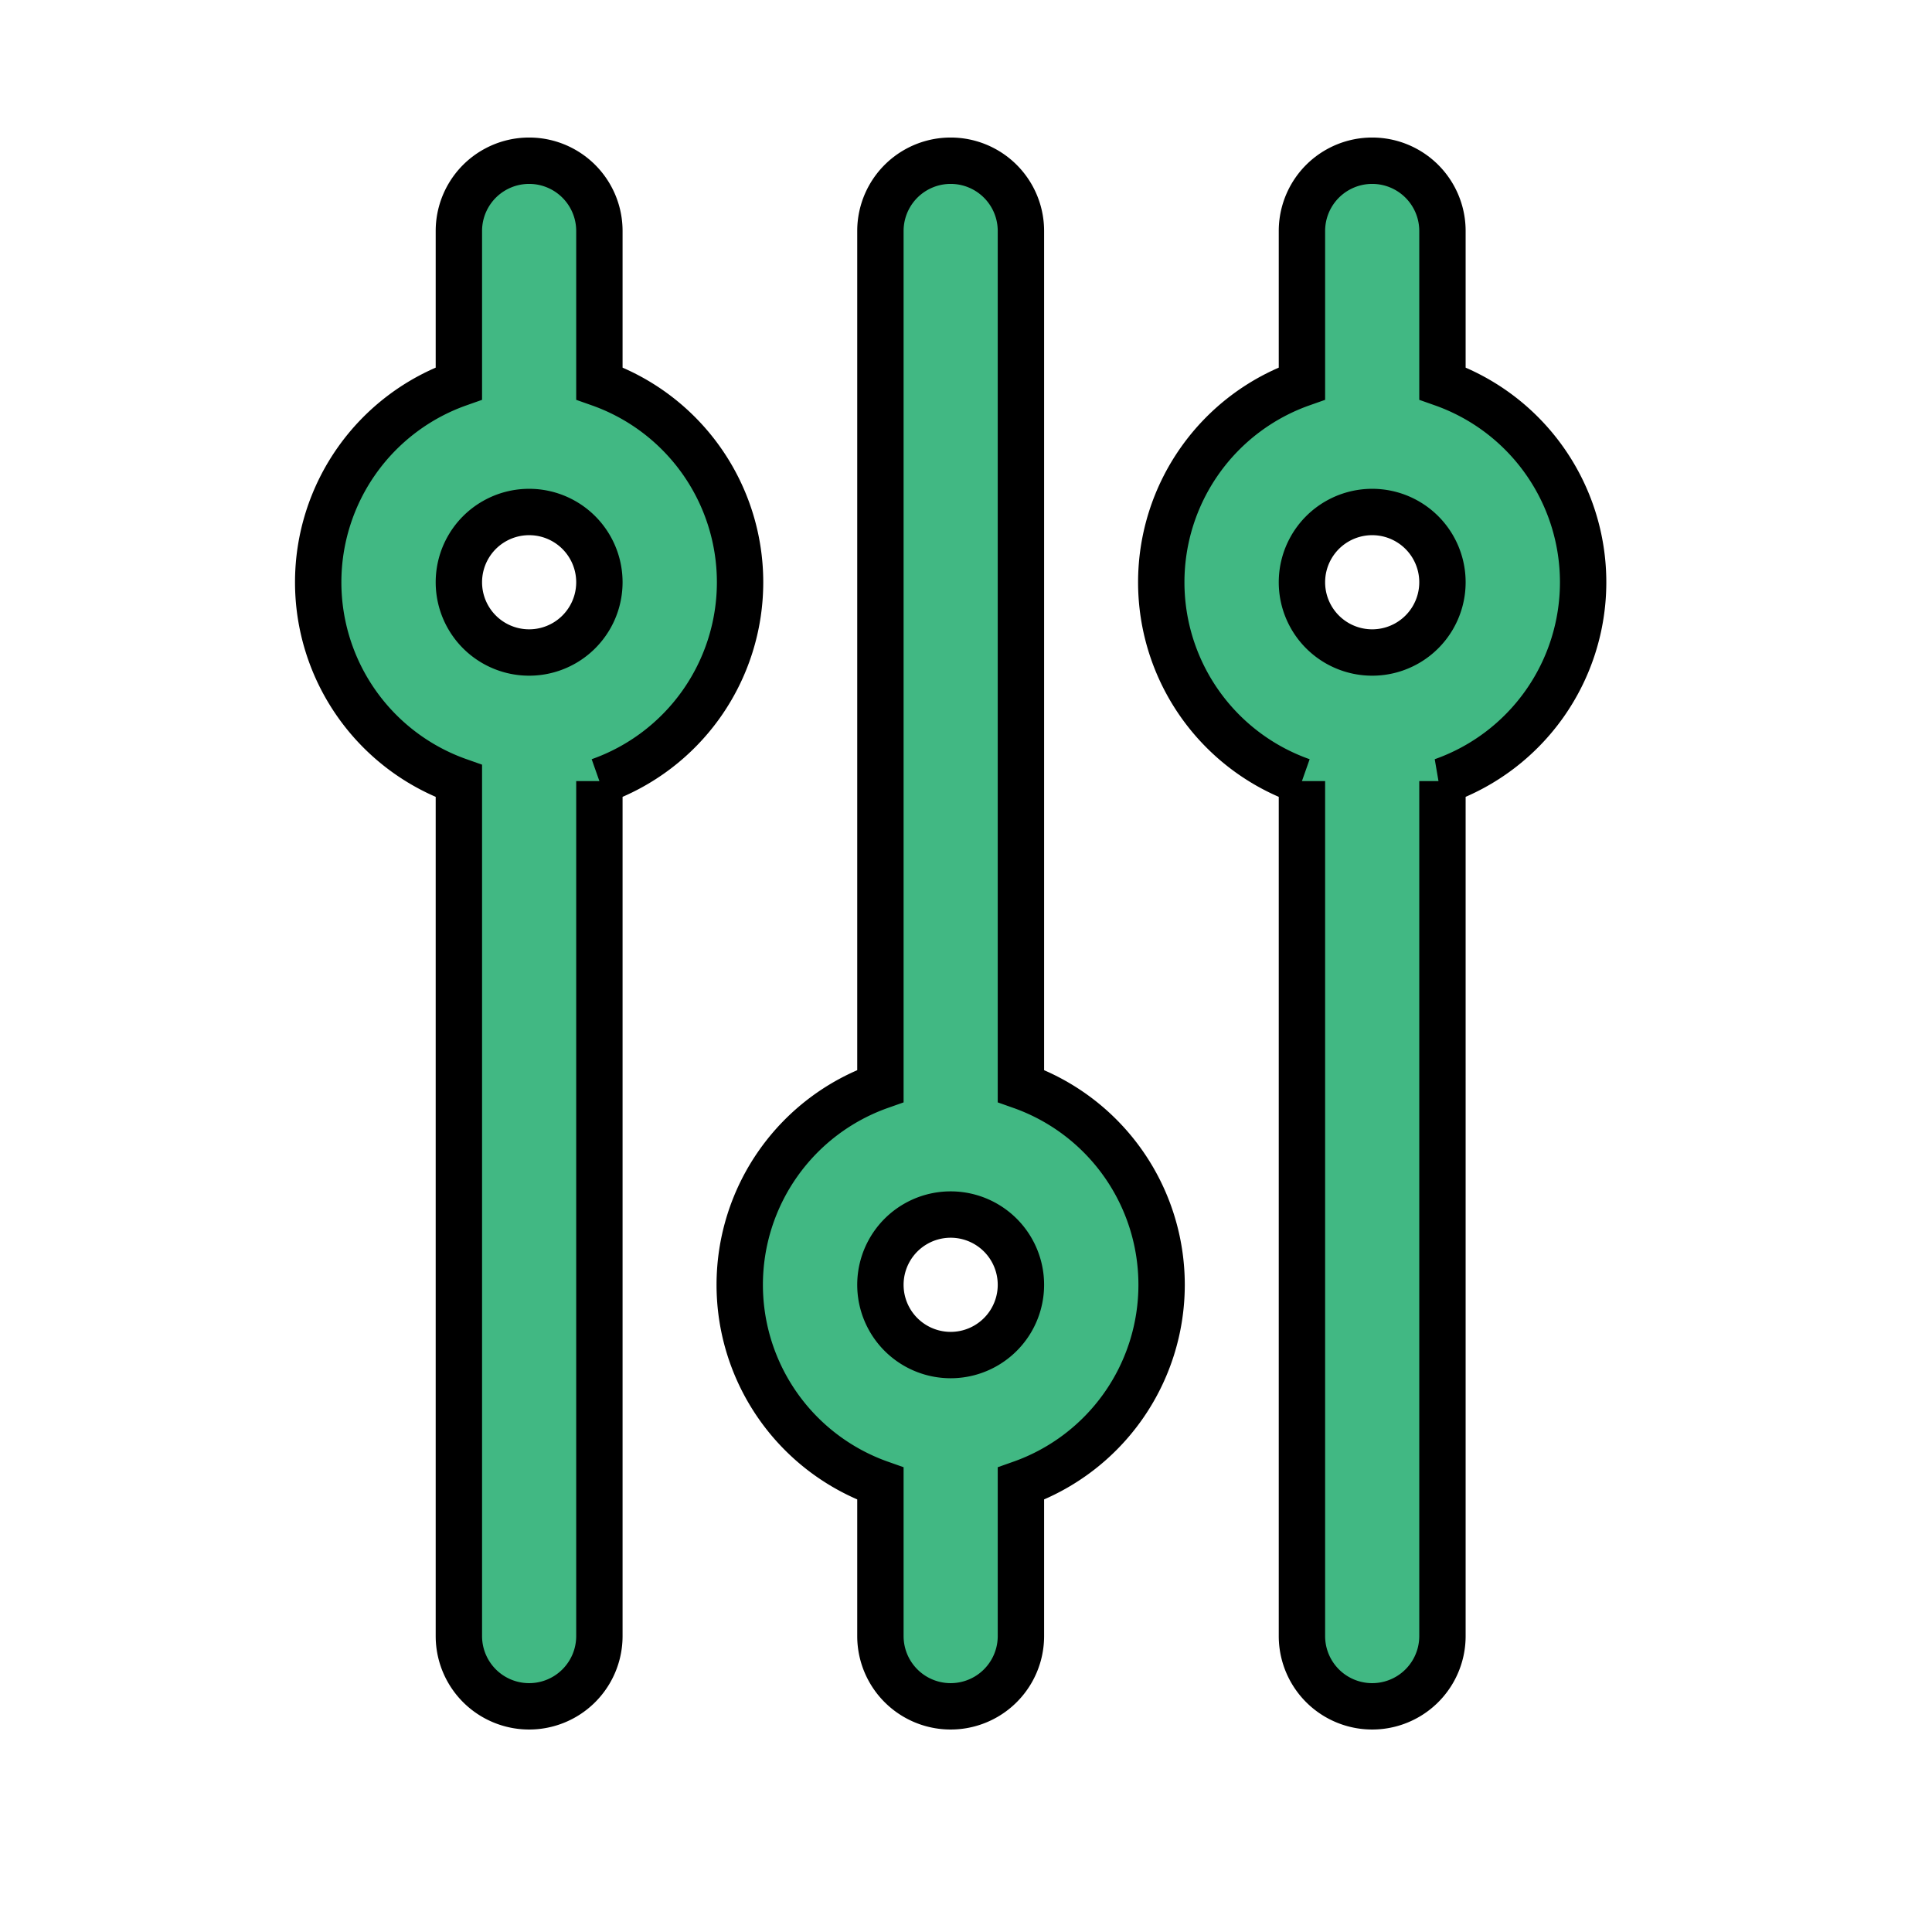 <?xml version="1.0" encoding="utf-8"?>
<svg xmlns="http://www.w3.org/2000/svg" viewBox="0 0 500 500" xmlns:bx="https://boxy-svg.com" width="500px" height="500px">
  <defs>
    <bx:grid x="0" y="0" width="363.276" height="285.262"/>
    <bx:guide x="225.277" y="74.798" angle="180"/>
    <bx:guide x="204.018" y="106.373" angle="0"/>
    <bx:grid x="0" y="0" width="363.276" height="285.262"/>
    <bx:guide x="225.277" y="74.798" angle="180"/>
    <bx:grid x="0" y="0" width="363.276" height="285.262"/>
    <bx:guide x="225.277" y="74.798" angle="180"/>
    <bx:guide x="204.018" y="106.373" angle="0"/>
    <bx:grid x="0" y="0" width="363.276" height="285.262"/>
    <bx:guide x="225.277" y="74.798" angle="180"/>
    <bx:guide x="204.018" y="106.373" angle="0"/>
    <bx:grid x="0" y="0" width="363.276" height="285.262"/>
    <bx:guide x="225.277" y="74.798" angle="180"/>
    <bx:grid x="0" y="0" width="363.276" height="285.262"/>
    <bx:grid x="0" y="0" width="363.276" height="285.262"/>
    <bx:guide x="225.277" y="74.798" angle="180"/>
    <bx:guide x="204.018" y="106.373" angle="0"/>
    <bx:grid x="0" y="0" width="363.276" height="285.262"/>
    <bx:guide x="225.277" y="74.798" angle="180"/>
    <bx:grid x="0" y="0" width="363.276" height="285.262"/>
    <bx:guide x="225.277" y="74.798" angle="180"/>
    <bx:guide x="204.018" y="106.373" angle="0"/>
    <bx:grid x="0" y="0" width="363.276" height="285.262"/>
    <bx:guide x="225.277" y="74.798" angle="180"/>
    <bx:grid x="0" y="0" width="363.276" height="285.262"/>
    <bx:guide x="225.277" y="74.798" angle="180"/>
    <bx:guide x="204.018" y="106.373" angle="0"/>
    <bx:grid x="0" y="0" width="363.276" height="285.262"/>
    <bx:guide x="225.277" y="74.798" angle="180"/>
    <bx:guide x="204.018" y="106.373" angle="0"/>
    <bx:grid x="0" y="0" width="363.276" height="285.262"/>
    <bx:guide x="225.277" y="74.798" angle="180"/>
    <bx:grid x="0" y="0" width="363.276" height="285.262"/>
    <bx:guide x="225.277" y="74.798" angle="180"/>
    <bx:guide x="204.018" y="106.373" angle="0"/>
    <bx:grid x="0" y="0" width="363.276" height="285.262"/>
    <bx:guide x="225.277" y="74.798" angle="180"/>
    <bx:guide x="204.018" y="106.373" angle="0"/>
    <bx:grid x="0" y="0" width="363.276" height="285.262"/>
    <bx:guide x="225.277" y="74.798" angle="180"/>
    <bx:grid x="0" y="0" width="363.276" height="285.262"/>
    <bx:grid x="0" y="0" width="363.276" height="285.262"/>
    <bx:guide x="225.277" y="74.798" angle="180"/>
    <bx:guide x="204.018" y="106.373" angle="0"/>
    <bx:grid x="0" y="0" width="363.276" height="285.262"/>
    <bx:guide x="225.277" y="74.798" angle="180"/>
    <bx:grid x="0" y="0" width="363.276" height="285.262"/>
    <bx:guide x="225.277" y="74.798" angle="180"/>
    <bx:guide x="204.018" y="106.373" angle="0"/>
    <bx:grid x="0" y="0" width="363.276" height="285.262"/>
    <bx:guide x="225.277" y="74.798" angle="180"/>
    <bx:guide x="204.018" y="106.373" angle="0"/>
    <bx:grid x="0" y="0" width="363.276" height="285.262"/>
    <bx:guide x="225.277" y="74.798" angle="180"/>
    <bx:grid x="0" y="0" width="363.276" height="285.262"/>
    <bx:grid x="0" y="0" width="363.276" height="285.262"/>
    <bx:guide x="225.277" y="74.798" angle="180"/>
    <bx:guide x="204.018" y="106.373" angle="0"/>
    <bx:grid x="0" y="0" width="363.276" height="285.262"/>
    <bx:guide x="225.277" y="74.798" angle="180"/>
    <bx:grid x="0" y="0" width="363.276" height="285.262"/>
    <bx:guide x="225.277" y="74.798" angle="180"/>
    <bx:guide x="204.018" y="106.373" angle="0"/>
    <bx:grid x="0" y="0" width="363.276" height="285.262"/>
    <bx:guide x="225.277" y="74.798" angle="180"/>
    <bx:grid x="0" y="0" width="363.276" height="285.262"/>
    <bx:guide x="225.277" y="74.798" angle="180"/>
    <bx:guide x="204.018" y="106.373" angle="0"/>
    <bx:export>
      <bx:file format="svg"/>
    </bx:export>
  </defs>
  <g transform="matrix(0, -18.182, 18.182, 0, 234.031, 229.596)" style="transform-origin: 12px 12px;">
    <path fill-rule="evenodd" d="M2 7h12.17a3.001 3.001 0 0 0 5.66 0H22a1 1 0 1 0 0-2h-2.17a3.001 3.001 0 0 0-5.66 0H2a1 1 0 0 0 0 2zm15-2a1 1 0 1 0 0 2 1 1 0 0 0 0-2zM4.17 13H2a1 1 0 1 1 0-2h2.17a3.001 3.001 0 0 1 5.66 0H22a1 1 0 1 1 0 2H9.83a3.001 3.001 0 0 1-5.66 0zM6 12a1 1 0 1 1 2 0 1 1 0 0 1-2 0zm8.17 7H2a1 1 0 1 1 0-2h12.17a3.001 3.001 0 0 1 5.66 0H22a1 1 0 1 1 0 2h-2.17a3.001 3.001 0 0 1-5.66 0zM16 18a1 1 0 1 1 2 0 1 1 0 0 1-2 0z" clip-rule="evenodd" opacity="1" data-original="#000000" style="stroke: rgb(0, 0, 0); fill: rgb(65, 184, 131); stroke-width: 0.66px;"/>
  </g>
</svg>